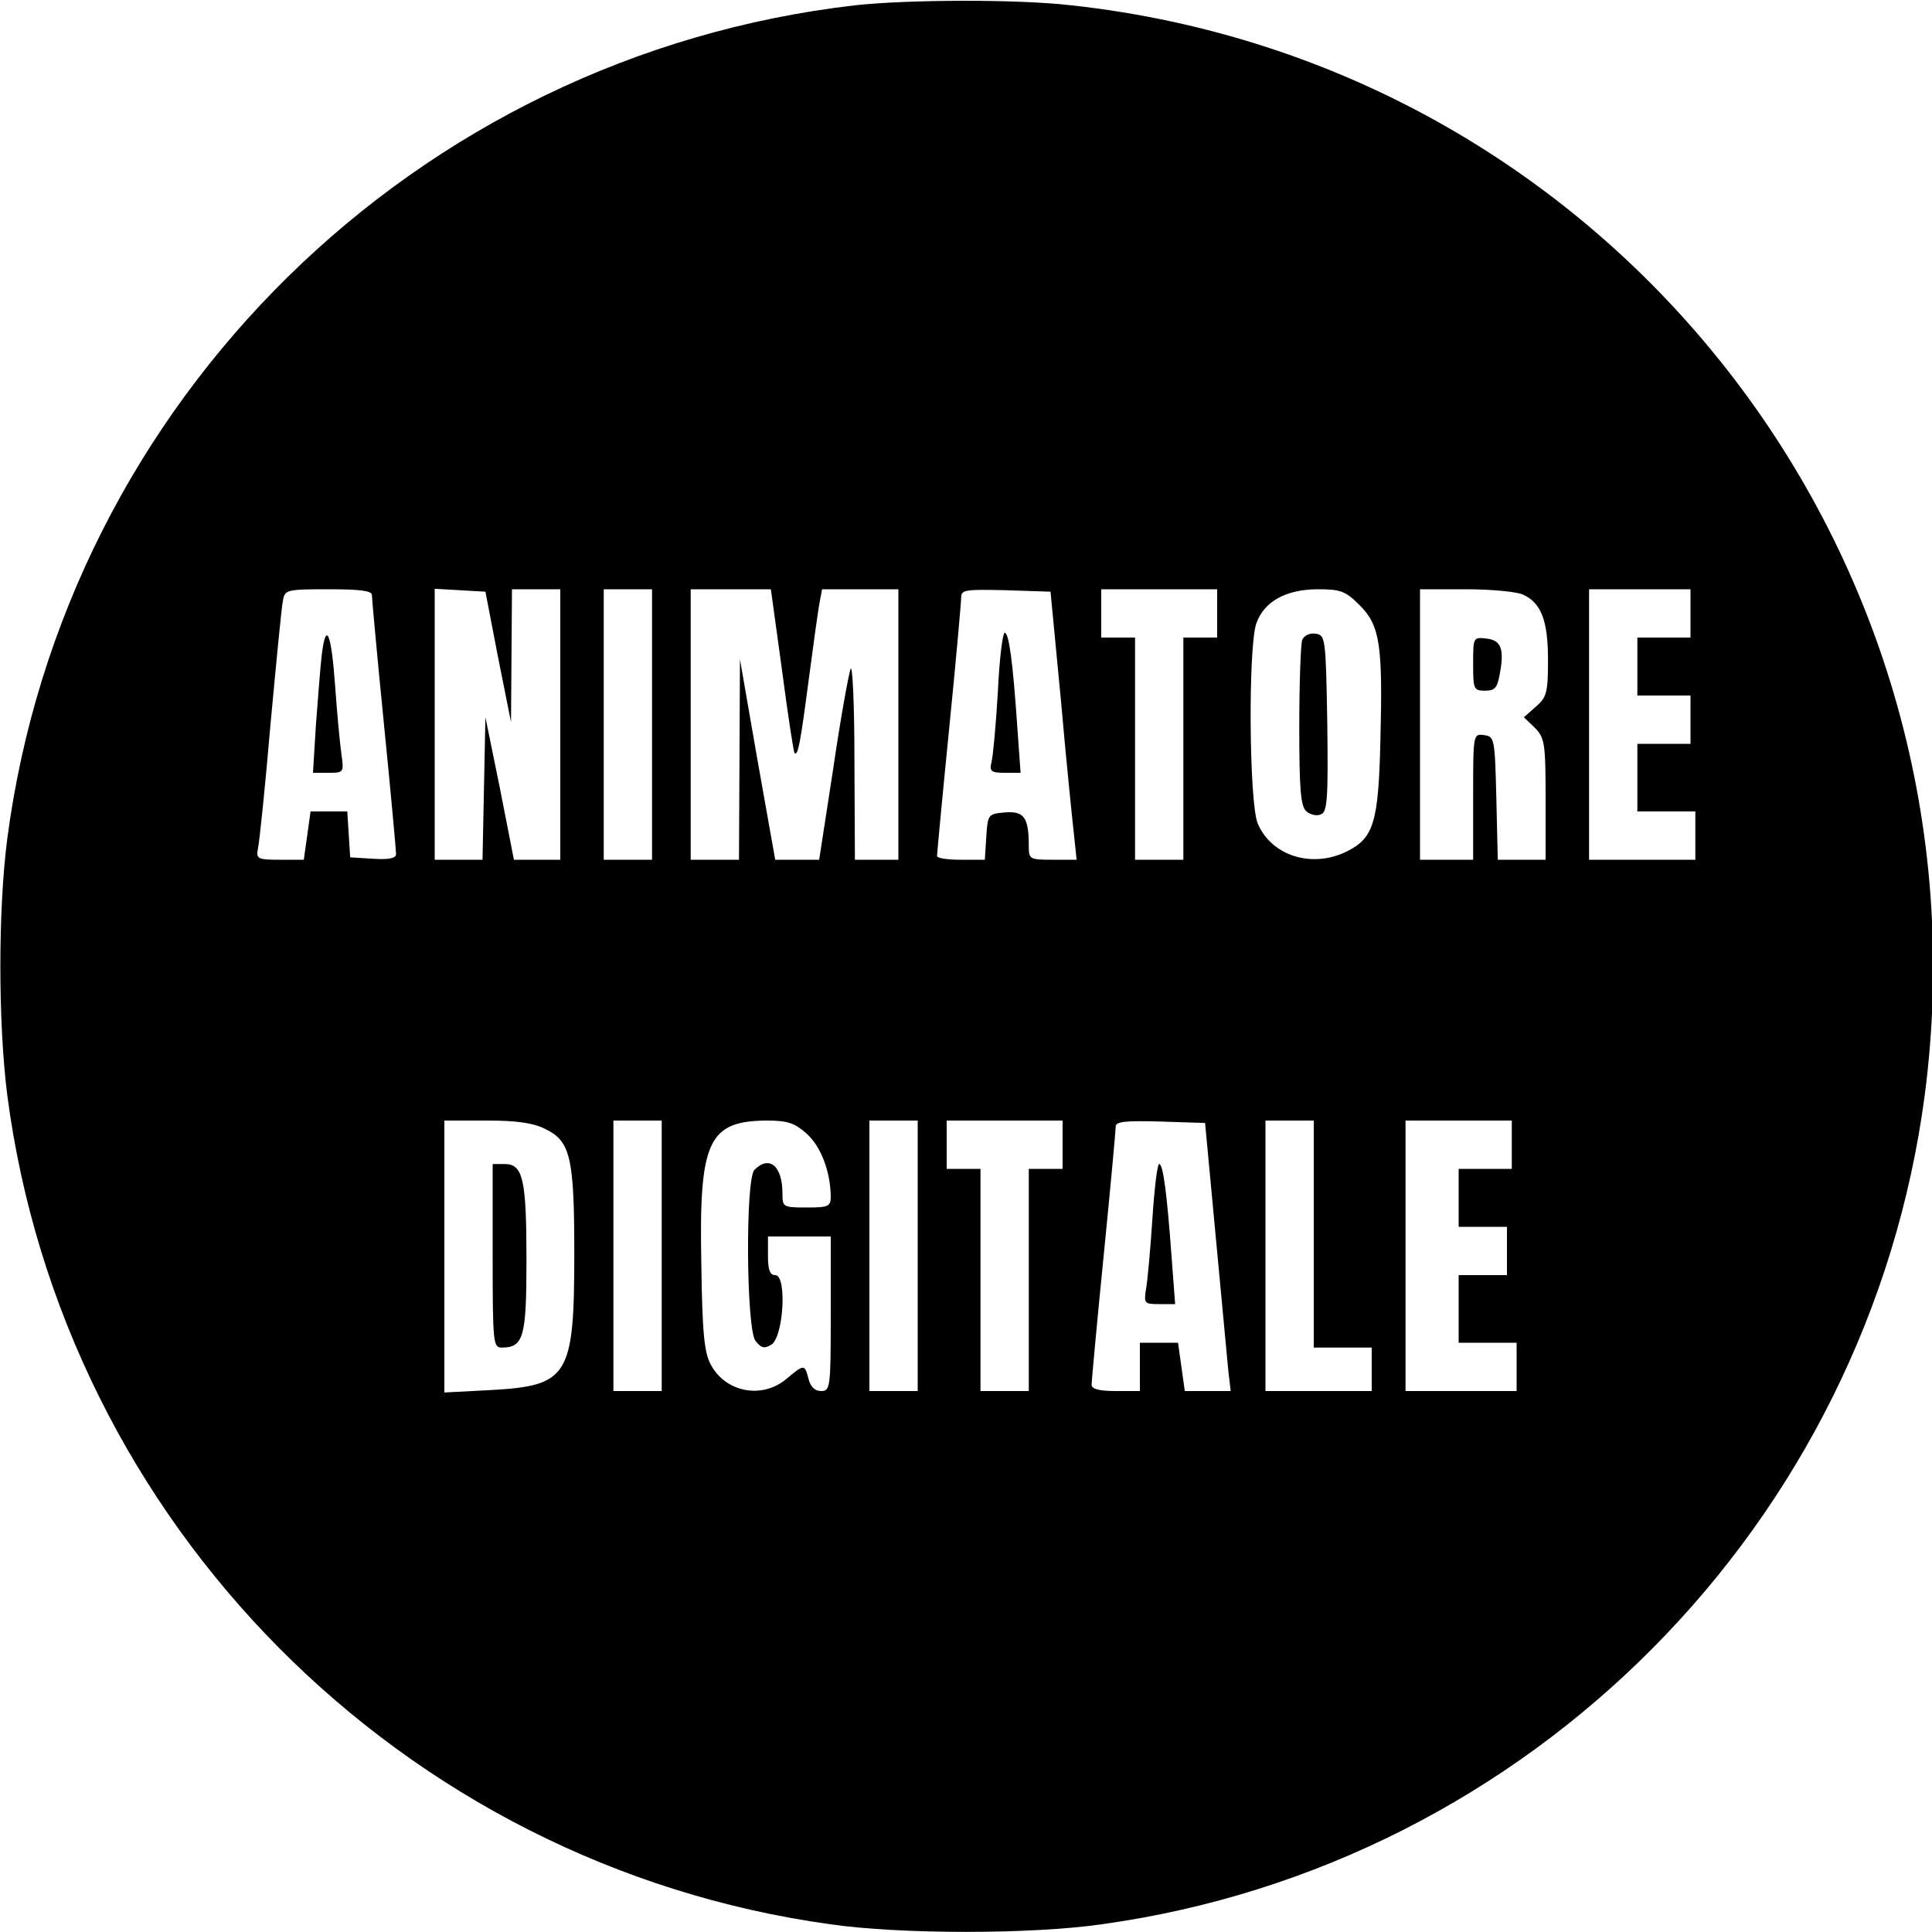 <?xml version="1.0" encoding="UTF-8" standalone="yes"?>
<svg version="1.0" xmlns="http://www.w3.org/2000/svg" width="400" height="400" viewBox="0 0 400 400" preserveAspectRatio="xMidYMid meet">
  <g transform="translate(0,400) scale(0.1,-0.1)" fill="#000000" stroke="none">
    <path d="M1770 3989 c-910 -105 -1636 -819 -1755 -1726 -19 -147 -19 -380 0
-530 116 -887 817 -1594 1704 -1717 146 -21 416 -21 562 0 887 123 1587 829
1704 1717 146 1119 -649 2134 -1767 2256 -112 13 -339 12 -448 0z m-1000
-1221 c0 -7 11 -128 25 -268 14 -140 25 -261 25 -268 0 -9 -14 -12 -47 -10
l-48 3 -3 48 -3 47 -38 0 -38 0 -7 -50 -7 -50 -50 0 c-46 0 -49 2 -45 23 3 12
15 128 26 257 12 129 23 245 26 258 4 21 9 22 94 22 65 0 90 -3 90 -12z m261
-128 l27 -135 1 138 1 137 50 0 50 0 0 -280 0 -280 -48 0 -48 0 -29 148 -30
147 -3 -147 -3 -148 -49 0 -50 0 0 281 0 280 52 -3 53 -3 26 -135z m319 -140
l0 -280 -50 0 -50 0 0 280 0 280 50 0 50 0 0 -280z m269 113 c12 -92 24 -170
26 -172 7 -7 12 20 29 149 9 69 19 140 22 158 l6 32 79 0 79 0 0 -280 0 -280
-45 0 -45 0 -1 208 c0 114 -4 198 -8 187 -4 -11 -21 -104 -36 -207 l-29 -188
-46 0 -45 0 -37 208 -36 207 -1 -207 -1 -208 -50 0 -50 0 0 280 0 280 83 0 83
0 23 -167z m578 -68 c11 -126 24 -251 27 -277 l5 -48 -49 0 c-48 0 -50 1 -50
28 0 60 -10 73 -49 70 -35 -3 -36 -4 -39 -50 l-3 -48 -50 0 c-27 0 -49 3 -49
8 0 4 11 122 25 262 14 140 25 263 25 273 0 16 9 17 93 15 l92 -3 22 -230z
m323 185 l0 -50 -35 0 -35 0 0 -230 0 -230 -50 0 -50 0 0 230 0 230 -35 0 -35
0 0 50 0 50 120 0 120 0 0 -50z m295 17 c42 -42 48 -81 43 -279 -4 -173 -14
-204 -72 -232 -72 -34 -154 -7 -182 59 -18 43 -20 365 -3 414 16 46 62 71 128
71 47 0 57 -4 86 -33z m338 22 c38 -17 52 -54 52 -136 0 -67 -3 -77 -25 -96
l-25 -22 23 -22 c20 -21 22 -31 22 -148 l0 -125 -50 0 -49 0 -3 128 c-3 123
-4 127 -25 130 -23 3 -23 3 -23 -127 l0 -131 -55 0 -55 0 0 280 0 280 95 0
c52 0 105 -5 118 -11z m347 -39 l0 -50 -55 0 -55 0 0 -60 0 -60 55 0 55 0 0
-50 0 -50 -55 0 -55 0 0 -70 0 -70 60 0 60 0 0 -50 0 -50 -110 0 -110 0 0 280
0 280 105 0 105 0 0 -50z m-2370 -1068 c51 -25 59 -59 59 -257 0 -255 -12
-274 -173 -283 l-96 -5 0 282 0 281 88 0 c63 0 97 -5 122 -18z m240 -262 l0
-280 -50 0 -50 0 0 280 0 280 50 0 50 0 0 -280z m300 253 c30 -27 49 -78 50
-130 0 -21 -5 -23 -50 -23 -49 0 -50 1 -50 29 0 57 -27 80 -58 49 -19 -19 -17
-328 2 -354 12 -15 18 -17 33 -8 25 15 33 144 8 144 -11 0 -15 11 -15 40 l0
40 65 0 65 0 0 -160 c0 -153 -1 -160 -20 -160 -13 0 -22 9 -26 25 -8 31 -9 31
-46 0 -50 -42 -125 -28 -156 29 -14 25 -18 66 -20 210 -5 253 14 295 135 296
44 0 58 -5 83 -27z m230 -253 l0 -280 -50 0 -50 0 0 280 0 280 50 0 50 0 0
-280z m300 230 l0 -50 -35 0 -35 0 0 -230 0 -230 -50 0 -50 0 0 230 0 230 -35
0 -35 0 0 50 0 50 120 0 120 0 0 -50z m317 -190 c12 -129 24 -254 26 -277 l5
-43 -48 0 -47 0 -7 50 -7 50 -39 0 -40 0 0 -50 0 -50 -50 0 c-33 0 -50 4 -50
13 0 6 11 127 25 267 14 140 25 261 25 268 0 10 22 12 92 10 l93 -3 22 -235z
m203 5 l0 -235 60 0 60 0 0 -45 0 -45 -110 0 -110 0 0 280 0 280 50 0 50 0 0
-235z m410 185 l0 -50 -55 0 -55 0 0 -60 0 -60 50 0 50 0 0 -50 0 -50 -50 0
-50 0 0 -70 0 -70 60 0 60 0 0 -50 0 -50 -115 0 -115 0 0 280 0 280 110 0 110
0 0 -50z"/>
    <path d="M666 2643 c-3 -27 -8 -92 -12 -145 l-6 -98 32 0 c32 0 32 1 27 38 -3
20 -9 83 -13 140 -8 112 -19 139 -28 65z"/>
    <path d="M2066 2568 c-4 -68 -10 -133 -13 -145 -5 -20 -1 -23 27 -23 l33 0 -7
98 c-9 131 -17 192 -26 192 -4 0 -11 -55 -14 -122z"/>
    <path d="M2696 2675 c-3 -9 -6 -90 -6 -180 0 -132 3 -165 15 -175 8 -7 22 -10
30 -6 13 5 15 32 13 188 -3 178 -4 183 -24 186 -13 2 -24 -4 -28 -13z"/>
    <path d="M3050 2626 c0 -53 1 -56 25 -56 20 0 25 6 30 34 10 52 3 71 -28 74
-27 3 -27 2 -27 -52z"/>
    <path d="M1020 1400 c0 -181 1 -190 19 -190 45 0 51 22 51 180 0 168 -7 200
-45 200 l-25 0 0 -190z"/>
    <path d="M2386 1478 c-4 -62 -10 -128 -13 -145 -5 -32 -4 -33 27 -33 l33 0 -7
93 c-10 138 -18 197 -26 197 -4 0 -10 -51 -14 -112z"/>
  </g>
</svg>